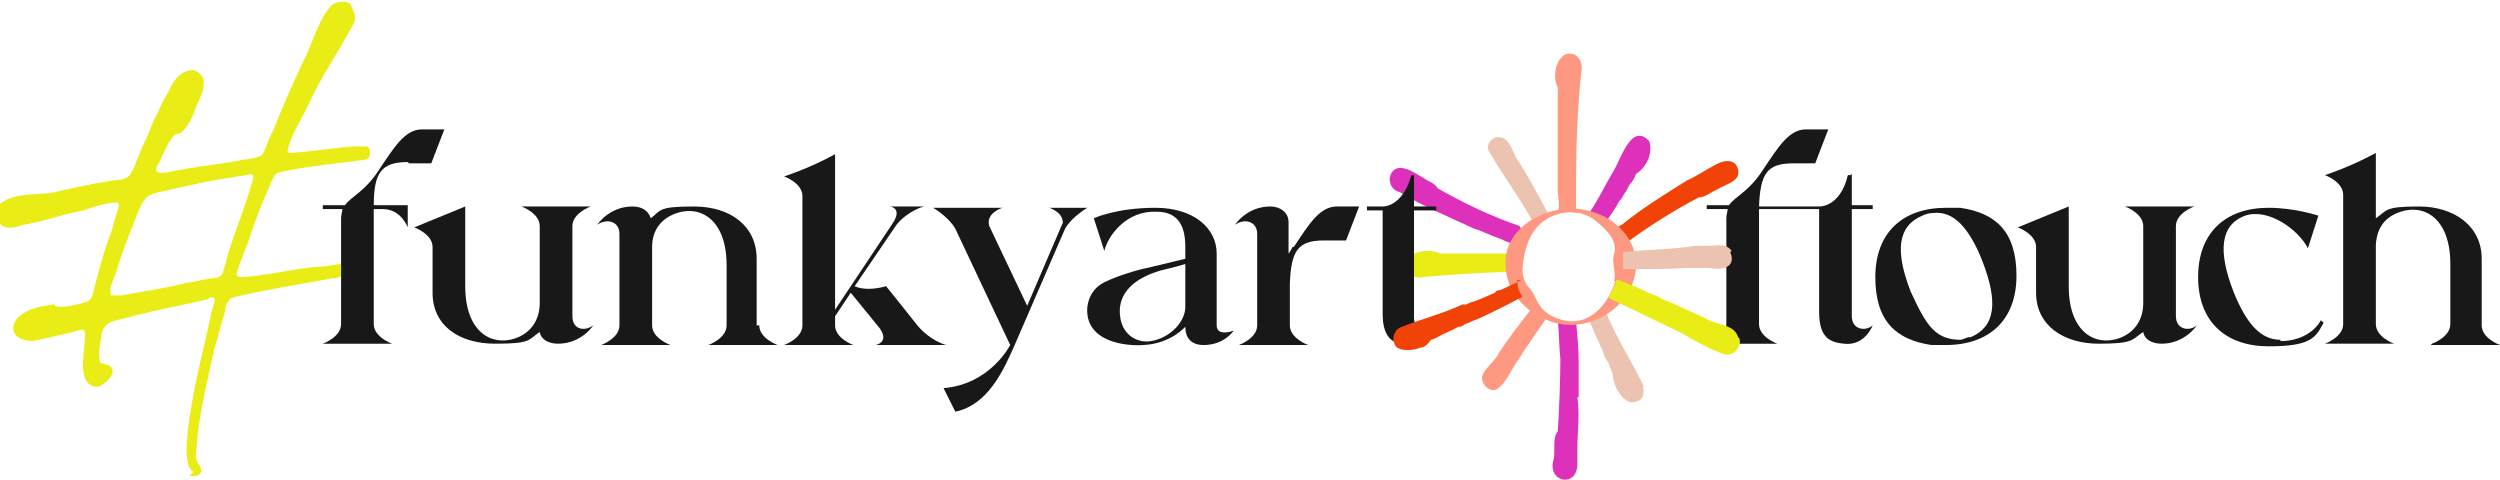 <?xml version="1.0" encoding="UTF-8"?>
<svg id="Ebene_1" data-name="Ebene 1" xmlns="http://www.w3.org/2000/svg" version="1.1" viewBox="0 0 191.3 36.7">
  <defs>
    <style>
      .cls-1 {
        fill: #eaed15;
      }

      .cls-1, .cls-2, .cls-3, .cls-4, .cls-5, .cls-6, .cls-7, .cls-8 {
        stroke-width: 0px;
      }

      .cls-2 {
        fill: #d94b4d;
      }

      .cls-3 {
        fill: #dd31bc;
      }

      .cls-4 {
        fill: #181818;
      }

      .cls-5 {
        fill: #d98480;
      }

      .cls-6 {
        fill: #ecc3b1;
      }

      .cls-7 {
        fill: #f14308;
      }

      .cls-8 {
        fill: #ff9880;
      }
    </style>
  </defs>
  <path class="cls-1" d="M14.8,36.1c-1.6-.7,1-10.2,1.3-11.8,0-.4.4-1.2.3-1.4,0-.2-.3-.2-.5,0-.8.2-1.4.3-2.3.5-1.4.3-2.8.6-4.2,1-1.2.2-1.6.5-1.7,1.7-.1.5-.2,1.2,0,1.7.2,0,.5.1.7.2.7.5-.5,1.6-1,1.6-1.7-.1-.8-3.1-.9-4.1,0-.5-.5-.2-.9-.1-.9.2-2.1.5-3.1.7-1.8,0-2.1-1.6-.2-2.4.5-.2,1.1-.3,1.7-.4h.2c0,0,0,.1,0,.1.5.2,1.1,0,1.7-.1.6-.2,1-.1,1.2-.8.4-1.6.9-3.5,1.5-5,.1-.5.4-1.3.5-1.8,0,0,0-.1-.1-.2-.9,0-1.7.3-2.6.6-1.7.3-2.8.8-4.6,1.1-1.2.4-2,.4-2.1-1.1.6-1.5,3.2-1.1,4.5-1.4,1.3-.3,2.6-.6,3.9-.8.8-.2,1.5,0,1.9-.6.5-.9.7-1.8,1.2-2.7.3-.7.5-1.4.9-2,.2-.6.5-1.1.8-1.6.3-.7.8-1.5,1.6-1.6.5-.2,1.1.4,1.1.9,0,.7-.3,1.2-.6,1.9-.2.6-.5,1.3-.9,1.7-.2.3-.4.3-.7.4-.5.4-.9,1.5-1.2,2.1-.9,1.3.8.7,1.6.6,1.5-.3,3.6-.5,4.9-.8.3,0,.9-.1,1.3-.3.4-.5.5-1.3.9-1.9.7-1.8,1.5-3.6,2.3-5.3.7-1.3,1-2.8,2-4.1.3-.5,1.3-.6,1.6-.3.2.5.6,1,.2,1.6-1.2,2.3-2.3,3.7-3.4,6.1-.5,1.1-1.4,2.4-1.6,3.6,0,.1.1.1.3.1,1.5-.1,3.4-.4,4.8-.5.5,0,.8,0,.9,0,.4,0,.4.8.1,1-2.1.3-4.6.5-6.8,1-.5.2-.7,1.3-1,1.8-.4.9-.8,2-1.1,2.9,0,.2-1,2.5-1.1,3.1,0,.2.3.2.5.2,1.8-.1,4.1-.7,5.9-.8.4,0,1.4-.2,1.6-.2.8.4,0,1.2-.7,1.1-2.6.5-4.8.8-7.3,1.4-.7.1-.8.6-.9,1.2-.3.9-.5,1.9-.8,2.8-.6,2.8-1.3,5.4-1.4,8.3,0,.4.4.6.4,1,0,.4-.5.5-.9.4h0ZM9.3,22.6c1.6-.3,3.2-.5,4.7-.9.6-.1,1.6-.3,2.1-.4.5,0,.9-.1,1-.6,0-.2.2-.5.2-.7,0-.1.1-.3.1-.4,0,0,0,0,0,0,.6-2,1.5-4.1,2-6.1,0-.2-.3-.2-.5-.1-1.4.2-2.7.4-4,.7-.4.1-1,.2-1.4.3-2.4.6-2.3.2-3.2,2.5-.5,1.3-1,2.5-1.4,3.9-.2.6-.6,1.2-.4,1.8.2,0,.4,0,.6,0h0Z"/>
  <polygon class="cls-8" points="108.1 26.4 108.1 26.4 108.1 26.4 108.1 26.4"/>
  <g>
    <polygon class="cls-8" points="122.1 6.8 122.1 6.8 122 6.8 122.1 6.8"/>
    <g>
      <path class="cls-8" d="M119.2,6.6c0,0,0,.1,0,.1,0,1.1,0,2.6,0,3.7,0,1.4,0,2.7,0,4.1,0,.6.2,1.2,0,1.8.4-.2,1-.2,1.4,0,0-.8,0-1.4,0-2.3h0c0-2.8.1-5.7.4-8.5.2-.8-.4-1.7-1.3-1.3-.7.5-.9,1.7-.5,2.5h0Z"/>
      <path class="cls-1" d="M115.9,19.4c-.7,0-1.3,0-1.9,0h0c-.2,0-.5,0-.7,0-.3,0-.6,0-.9,0-.4,0-1.8,0-2.2,0-.8-.4-2.1-.2-2.6.5-.4.9.6,1.5,1.3,1.3,2.3-.2,5.2-.4,7.5-.4,0-.5.2-1,.2-1.4,0,0-.7,0-.7,0Z"/>
      <path class="cls-6" d="M125.8,29.6c-.9-1.9-2.1-3.7-2.9-5.7-.3.3-.9.5-1.4.4.3.7.6,1.4.9,2h0c.1.2.2.5.3.7h0c0,.3.3.6.4.8,0,.2.2.5.3.8,0,.9.9,2.6,1.9,2.1h0c.4-.1.6-.7.4-1.1h0Z"/>
      <polygon class="cls-5" points="123.6 27.9 123.6 27.9 123.6 27.9 123.6 27.9"/>
      <path class="cls-8" d="M117.3,23.5c-.9,1.1-1.8,2.3-2.6,3.5-.3.7-1.2,1.2-1.3,1.9,0,.6.6,1.1,1.1.9.8-.5,1.1-1.5,1.7-2.3.7-1.1,1.4-2.1,2.1-3.1-.5-.1-.8-.4-1.1-.8Z"/>
      <path class="cls-3" d="M120.8,30.4c0-.7,0-2,0-2.7h0c0-1-.1-2.1-.2-3.1-.4.1-1,0-1.4-.2.1,1,.1,2.1.2,3.1h0c0,1.4-.1,4.2-.2,5.5-.4.5-.2,1.4-.3,2.1-.6,1.8,1.8,2.3,1.8.4,0-.4,0-.7,0-1.1,0-1.3.2-2.7,0-4h0Z"/>
      <path class="cls-3" d="M126.2,10.8c-1.4-1.5-2.2,1.5-2.8,2.4-.6,1-1.1,2.1-1.8,3.1.6,0,1,.4,1.2.8.4-.6.8-1.1,1.1-1.7.2-.2.3-.4.4-.6.2-.2.3-.6.5-.8.2-.2.3-.5.4-.7.8-.5,1.3-1.6,1-2.5h0Z"/>
      <path class="cls-7" d="M133,13c-.2-1-1.3-.7-1.9-.3-.6.3-1.3.8-2,1.1-1.6,1-3.4,2.1-5,3.4h0c-.2.1-.4.2-.5.4.4.3.7.7.7,1.1,1.7-1.3,3.8-2.6,5.7-3.6.5,0,.9-.4,1.4-.6.6-.4,1.8-.6,1.6-1.5h0Z"/>
      <path class="cls-6" d="M117.2,16.8c0,.1.1.2.2.3.2-.4.6-.6,1.1-.7-.7-1.3-1.4-2.6-2.2-3.9h0c-.5-.6-.6-1.5-1.2-1.9-.7-.4-1.6.4-1.1,1.1,1,1.7,2.2,3.3,3.2,5.1h0Z"/>
      <path class="cls-3" d="M116.3,17.3c-2.1-.7-4.4-1.8-6.3-2.9-.2-.4-.7-.5-1.1-.8-.4-.2-.9-.6-1.4-.7-1.3-.4-1.6,1.5-.4,1.8,1.8,1.1,3.8,1.9,5.7,2.8h0c.7.2,1.4.6,2.1.8h0c.3.2.7.3,1.1.4.2-.4.6-.8.9-1.1l-.6-.2Z"/>
      <polygon class="cls-2" points="108.4 26.3 108.4 26.3 108.4 26.3 108.4 26.3"/>
    </g>
  </g>
  <path class="cls-8" d="M121.8,16.2c-2.8-.9-6.7.9-6.6,4,0,1.8,1.2,3.5,3.2,4.3,3.1,1.3,6.8-1.1,6.8-4.3,0-1.8-1.5-3.5-3.4-4h0ZM123.6,21.5c-.4,1.4-1.5,3-3.2,3.1-.7,0-1.7-.3-2.2-.8-.7-.6-.6-1.2-1.3-1.9-.3-.4-.4-.9-.4-1.3.1-1.6.6-2.8,1.4-3.5,1.1-1,3-1.2,4.2-.2,1,.8,1.7,1.6,1.4,2.6-.2.6.2,1.4,0,2h0Z"/>
  <g>
    <path class="cls-4" d="M31.3,12.5h1.7l1-2.6h-1.7c-1.3,0-2.1,1.3-3.3,3.1-1.1,1.7-2.1,2-2.6,2.7h-1.7v.3h1.5c0,.2-.1.4-.1.7v8.1c0,1-1.4,1.5-1.4,1.5h5.3s-1.4-.5-1.4-1.5c0,0,0-8.2,0-8.8h.7c1.4,0,1.9,1.4,1.9,1.4v-1.7h-2.6c0-2.5.6-3.3,2.6-3.3h0Z"/>
    <path class="cls-4" d="M43.8,24.3v-7c0-1,1.4-1.5,1.4-1.5h-5.3s1.4.5,1.4,1.5v5.9c0,1.3-.7,2.3-1.9,2.7-1.8.6-3.8-.5-3.8-4v-6.1s-3.9,1.6-3.9,1.6c0,0,1.4.5,1.4,1.5v3.5c0,2.5,2,3.9,4.8,3.9s2.5-.3,3.4-.9c.1.6.7.9,1.4.9,1.8,0,2.7-1.4,2.7-1.4-.7.5-1.6.3-1.6-.7h0Z"/>
    <path class="cls-4" d="M57.9,24.9v-5.1c0-2.5-2-4-4.8-4s-2.5.3-3.3.9c-.2-.6-.7-.9-1.4-.9-1.8,0-2.7,1.4-2.7,1.4.7-.5,1.7-.3,1.7.7v7c0,1-1.4,1.5-1.4,1.5h5.3s-1.4-.5-1.4-1.5v-6c0-1.3.7-2.2,1.9-2.6,1.8-.6,3.8.5,3.8,4v4.6c0,1-1.4,1.5-1.4,1.5h5.3s-1.4-.5-1.4-1.5h0Z"/>
    <path class="cls-4" d="M67.1,26.4h5.3s-1.2-.3-2.2-1.5c-1.1-1.4-2.4-3-2.4-3-1.4.4-2.2.1-2.4,0l3.2-4.7c.9-1.1,2.1-1.4,2.1-1.4h-2.6s1,.1.2,1.3l-4.4,6.6v-11.9c-2,1.1-3.9,1.7-3.9,1.7,0,0,1.4.5,1.4,1.5v9.9c0,1-1.4,1.5-1.4,1.5h5.3s-1.4-.5-1.4-1.5v-.7l1.2-1.8,2.2,2.7h0c.8,1.1-.3,1.3-.3,1.3h0Z"/>
    <path class="cls-4" d="M81.3,17.1l-2.7,6.3-2.9-6.1c-.3-1,1-1.4,1-1.4h-5.3s1.2.7,1.7,1.6l4.2,8.9s-1.5,3-5.1,3.3l.9,1.8c2.5-.5,3.7-3.2,4.5-5l3.9-9c.5-.9,1.7-1.6,1.7-1.6h-2.9s1.2.4,1,1.3h0Z"/>
    <path class="cls-4" d="M93.1,24.9v-5.5c0-1.9-1.7-3.5-4.7-3.5s-4.7.8-4.7.8l.8,2.5c.3-1.2,1.7-3.1,4-3,1.8,0,2.2,1.3,2.2,2.7v.9l-2.9.7c-.6.1-2.3.6-3.3,1.1-.8.4-1.2,1.1-1.3,1.9-.2,2.7,3,3,4.3,2.9,2.1-.1,3.2-1.4,3.2-1.4,0,.8.4,1.4,1.4,1.4,1.6,0,2.3-1.1,2.3-1.1,0,0-1.3.5-1.3-.4ZM90.7,23.5c0,1-1,2.3-2.6,2.6-1.2.2-2.3-.6-2.4-2-.2-2.1,1.8-3.1,3.5-3.5.5-.1,1.5-.4,1.5-.4,0,0,0,3.4,0,3.4Z"/>
    <path class="cls-4" d="M98.9,18.9c-.1.2-.2.4-.3.5v-2.4c0-.8-.7-1.2-1.4-1.2-1.8,0-2.7,1.4-2.7,1.4.7-.5,1.7-.3,1.7.7v7c0,1-1.4,1.5-1.4,1.5h5.3s-1.4-.5-1.4-1.5v-3.2c.1-2.5.6-3.3,2.6-3.3h1.7l1-2.6h-1.7c-1.3,0-2.1,1.3-3.3,3.1h0Z"/>
    <path class="cls-4" d="M108.2,13.4h-.2c-.7,2.5-2.2,2.4-2.2,2.4h-1.2v.3h1.2v7.9c0,2.1,1,2.3,1.9,2.4,1.7.2,2.2-1.4,2.2-1.4-.7.5-1.7.3-1.7-.7v-8.2h1.7v-.3h-1.7v-2.4h0Z"/>
    <path class="cls-4" d="M141.6,13.4h-.2c-.6,2.5-2.2,2.4-2.2,2.4h-4.6c.1-2.5.6-3.3,2.6-3.3h1.7l1-2.6h-1.7c-1.3,0-2.1,1.3-3.3,3.1-1.1,1.7-2.1,2-2.6,2.7h-1.7v.3h1.6c0,.2-.1.4-.1.7v8.1c0,1-1.4,1.5-1.4,1.5h5.3s-1.4-.5-1.4-1.5c0,0,0-8.2,0-8.8h4.6v7.9c0,2.1,1,2.3,1.9,2.4,1.6.2,2.2-1.4,2.2-1.4-.6.5-1.6.3-1.6-.7v-8.2h1.6v-.3h-1.6v-2.4h0Z"/>
    <path class="cls-4" d="M150,15.9c-.4,0-.7,0-1.1,0-3.3,0-5.4,1.9-5.4,5.3s1.6,4.8,4.3,5.2c.4,0,.7,0,1.1,0,3.3,0,5.4-1.9,5.4-5.3s-1.6-4.8-4.3-5.2h0ZM150.7,25.8c-.2,0-.5.2-.7.2-.8,0-1.5-.2-2.1-.8,0,0,0,0,0,0-.6-.6-1.1-1.6-1.7-2.9-1.2-3.1-1-5,.9-5.8.2-.1.5-.2.8-.2.8-.1,1.5.2,2.1.8,0,0,0,0,0,0,.6.6,1.2,1.6,1.7,2.9,1.2,3.1,1,5-.9,5.8h0Z"/>
    <path class="cls-4" d="M166.5,24.3v-7c0-1,1.4-1.5,1.4-1.5h-5.3s1.4.5,1.4,1.5v5.9c0,1.3-.7,2.3-1.9,2.7-1.8.6-3.8-.5-3.8-4v-6.1s-3.9,1.6-3.9,1.6c0,0,1.4.5,1.4,1.5v3.5c0,2.5,2.1,3.9,4.8,3.9s2.5-.3,3.4-.9c.1.6.7.9,1.4.9,1.8,0,2.7-1.4,2.7-1.4-.6.5-1.6.3-1.6-.7h0Z"/>
    <path class="cls-4" d="M174.5,26c-1.5,0-2.6-1.2-3.6-3.7-1.2-3.1-1-5.1.9-5.8,1.8-.6,4.1,1.1,4.8,2.5l.8-2.5s-1.8-.6-3.8-.6c-3.3,0-5.4,1.9-5.4,5.3s2.1,5.3,5.4,5.3,3.6-.7,4.2-1.8l-.2-.2c-.5.9-1.6,1.6-3.1,1.6h0Z"/>
    <path class="cls-4" d="M186,26.4h5.3s-1.4-.5-1.4-1.5v-5.1c0-2.5-2.1-4-4.8-4s-2.4.3-3.3.9v-5c-2,1.1-3.9,1.7-3.9,1.7,0,0,1.4.5,1.4,1.5v9.9c0,1-1.4,1.5-1.4,1.5h5.3s-1.4-.5-1.4-1.5v-6.1c.1-1.3.7-2.1,1.9-2.5,1.8-.6,3.8.5,3.8,4v4.6c0,1-1.4,1.5-1.4,1.5Z"/>
  </g>
  <path class="cls-7" d="M116.4,21.5c0,0-.2,0-.3.1h0c-.5.2-.6.3-1.3.6-.1,0-.3,0-.4.2h0c-.5.2-1.1.5-1.7.7-.1,0-.3.1-.5.2,0,0-.2,0-.3,0-1.5.7-3.1,1.1-4.6,1.7-.7.2-.9,1.1-.4,1.6.5.3,1.3.2,1.8,0,.3,0,.6-.3.8-.6.1,0,.3-.1.5-.2h0c.5-.3,1.1-.5,1.6-.8h.1s0,0,0,0c.1,0,.3-.1.4-.2.3-.1.7-.3,1-.4,1.1-.5,2.3-1.1,3.4-1.7-.3-.4-.4-.8-.4-1.3h0Z"/>
  <path class="cls-6" d="M132.5,19.2h0c-.4-.6-1.1-.4-1.6-.4-.5,0-1.4,0-1.8.1-1.6.2-3.3.2-4.9.4,0,.4,0,.9,0,1.3,1.6,0,3.4,0,5-.1h0c.5,0,1.2,0,1.6,0,.9.2,2.1,0,1.6-1.2h0Z"/>
  <path class="cls-1" d="M133,25.8c-.3-1-1.6-.9-2.4-1.4-.8-.4-1.6-.7-2.4-1.1-.4-.2-.9-.3-1.3-.6-1.1-.4-2.1-1-3.2-1.3-.1.5-.4.9-.6,1.4,1.9.9,3.7,1.8,5.6,2.7,1,.6,2.1,1.2,3.2,1.6.7.2,1.4-.5,1.2-1.2h0Z"/>
</svg>